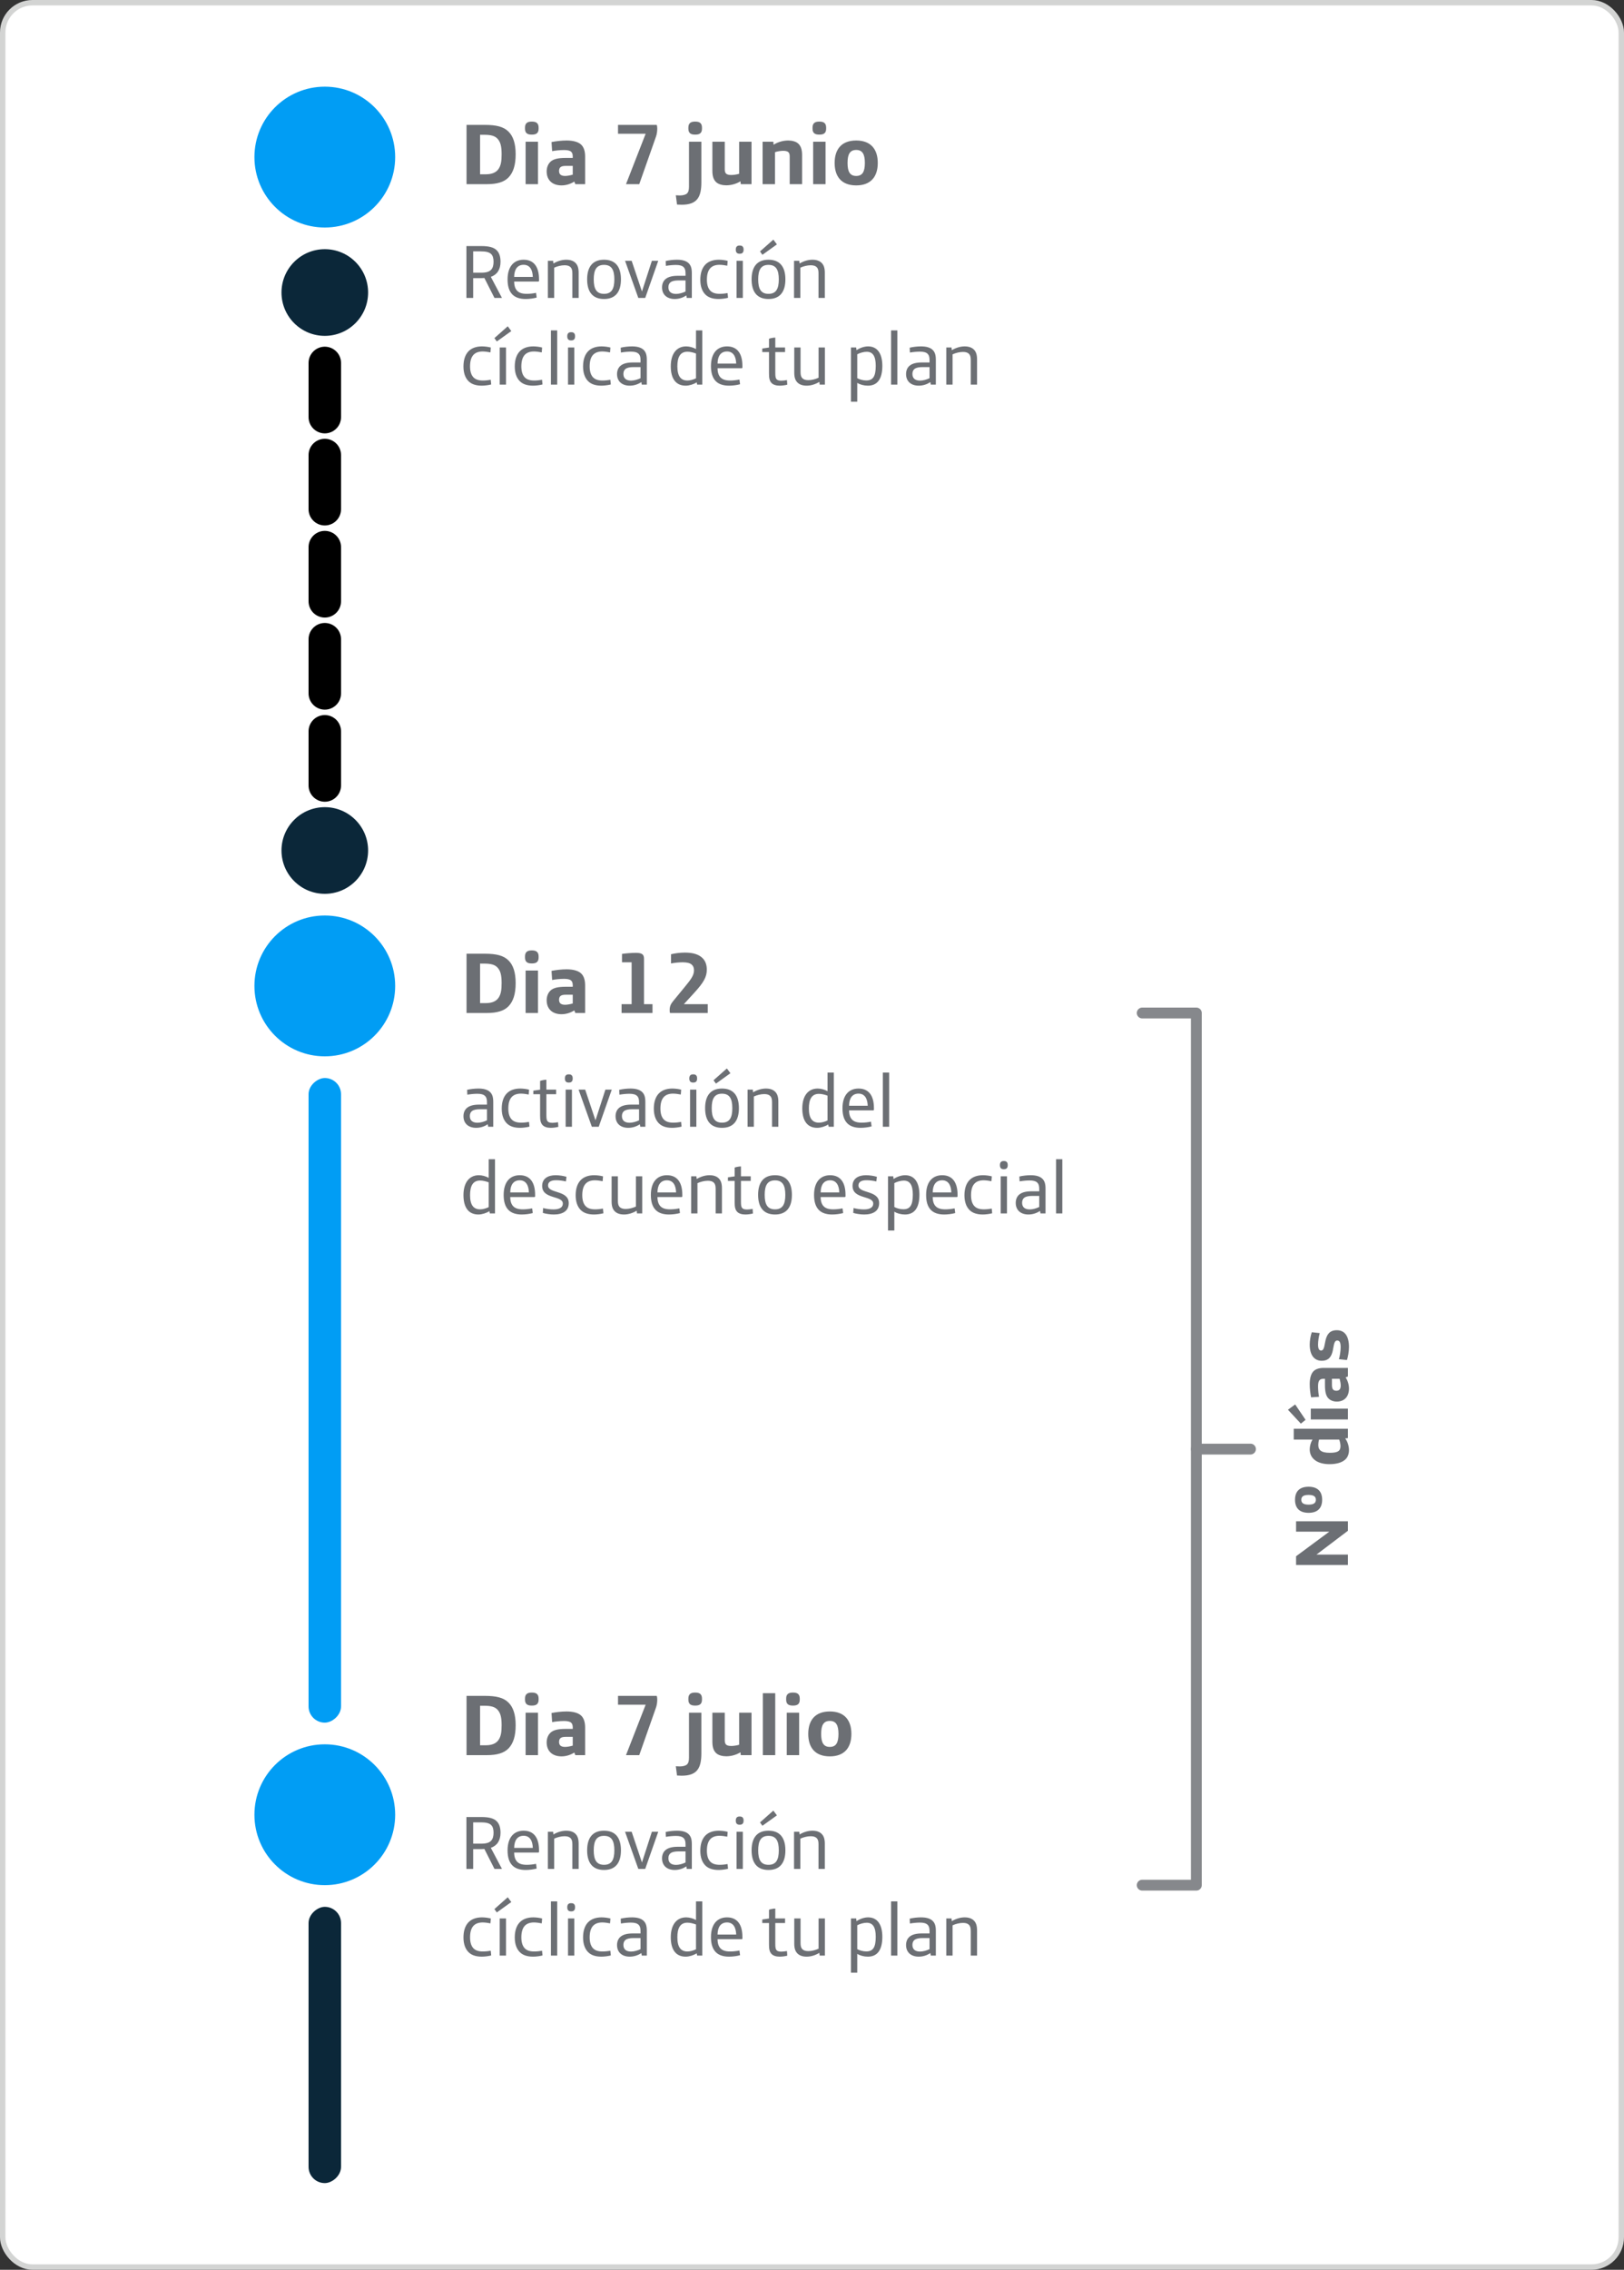 <svg width="300" height="419" viewBox="0 0 300 419" fill="none" xmlns="http://www.w3.org/2000/svg">
<rect x="0" y="0" width="300" height="419" fill="#333333" stroke="none"/>
<rect x="0.5" y="0.5" width="299" height="418" rx="5.5" fill="white"/>
<rect x="57" y="403" width="51" height="6" rx="3" transform="rotate(-90 57 403)" fill="#0B2739"/>
<circle cx="60" cy="335" r="13" transform="rotate(-90 60 335)" fill="#019DF4"/>
<rect x="57" y="318" width="119" height="6" rx="3" transform="rotate(-90 57 318)" fill="#019DF4"/>
<circle cx="60" cy="182" r="13" transform="rotate(-90 60 182)" fill="#019DF4"/>
<circle cx="60" cy="157" r="8" transform="rotate(-90 60 157)" fill="#0B2739"/>
<path d="M60 145L60 66" stroke="black" stroke-width="6" stroke-miterlimit="5.759" stroke-linecap="round" stroke-dasharray="10 7"/>
<circle cx="60" cy="54" r="8" transform="rotate(-90 60 54)" fill="#0B2739"/>
<circle cx="60" cy="29" r="13" transform="rotate(-90 60 29)" fill="#019DF4"/>
<path d="M86.184 34V23.056H89.56C91.64 23.056 93.016 23.376 93.928 24.288C94.808 25.152 95.256 26.512 95.256 28.48C95.256 30.464 94.824 31.84 93.928 32.768C93.112 33.6 91.848 34 89.896 34H86.184ZM88.68 32.176H89.736C90.856 32.176 91.656 31.84 92.088 31.2C92.52 30.56 92.664 29.824 92.664 28.48C92.664 26.912 92.424 26.176 91.896 25.6C91.4 25.072 90.664 24.88 89.448 24.88H88.68V32.176ZM98.185 24.848C97.401 24.848 96.985 24.544 96.985 23.76V23.552C96.985 22.768 97.401 22.448 98.185 22.448H98.297C99.081 22.448 99.497 22.768 99.497 23.552V23.76C99.497 24.544 99.081 24.848 98.297 24.848H98.185ZM97.097 34V26.16H99.385V34H97.097ZM103.738 34.224C101.946 34.224 100.986 33.168 100.986 31.648C100.986 30.944 101.226 30.304 101.674 29.872C102.234 29.344 103.098 29.152 104.554 29.152H105.802V28.896C105.802 28.464 105.706 28.192 105.514 28.016C105.242 27.776 104.81 27.696 104.186 27.696C103.45 27.696 102.538 27.792 101.994 27.904L101.882 26.224C102.682 26.064 103.722 25.936 104.666 25.936C105.866 25.936 106.938 26.192 107.482 26.832C107.882 27.296 108.09 27.968 108.09 28.912V34H106.282L106.09 33.52C105.418 33.952 104.57 34.224 103.738 34.224ZM104.394 32.48C104.826 32.48 105.434 32.352 105.802 32.24V30.624H104.586C104.042 30.624 103.706 30.688 103.498 30.896C103.354 31.04 103.274 31.264 103.274 31.552C103.274 32.128 103.562 32.48 104.394 32.48ZM115.639 34L119.271 24.688H114.167V23.056H121.303C121.383 23.184 121.415 23.472 121.415 23.712C121.415 24.224 121.351 24.752 121.159 25.28L118.087 34H115.639ZM128.363 24.848C127.579 24.848 127.163 24.544 127.163 23.76V23.552C127.163 22.768 127.579 22.448 128.363 22.448H128.475C129.259 22.448 129.675 22.768 129.675 23.552V23.76C129.675 24.544 129.259 24.848 128.475 24.848H128.363ZM125.931 37.792C125.627 37.792 125.339 37.776 125.067 37.76L124.843 36.048C125.051 36.064 125.323 36.08 125.579 36.08C126.139 36.08 126.667 35.952 126.907 35.712C127.195 35.44 127.275 35.008 127.275 34.448V26.16H129.563V33.632C129.563 36.4 128.779 37.792 125.931 37.792ZM134.156 34.208C133.468 34.208 132.7 34.032 132.268 33.6C131.788 33.136 131.596 32.448 131.596 31.536V26.16H133.884V31.216C133.884 31.616 133.964 31.888 134.124 32.048C134.332 32.24 134.652 32.304 135.116 32.304C135.516 32.304 136.156 32.208 136.54 32.08V26.16H138.828V34H136.844L136.78 33.472C135.932 34 134.956 34.208 134.156 34.208ZM140.873 34V26.16H142.857L142.905 26.72C143.769 26.16 144.777 25.936 145.609 25.936C146.297 25.936 147.065 26.112 147.497 26.544C147.977 27.008 148.169 27.696 148.169 28.608V34H145.881V28.88C145.881 28.48 145.801 28.256 145.641 28.096C145.433 27.904 145.113 27.84 144.649 27.84C144.217 27.84 143.529 27.952 143.161 28.096V34H140.873ZM151.301 24.848C150.517 24.848 150.101 24.544 150.101 23.76V23.552C150.101 22.768 150.517 22.448 151.301 22.448H151.413C152.197 22.448 152.613 22.768 152.613 23.552V23.76C152.613 24.544 152.197 24.848 151.413 24.848H151.301ZM150.213 34V26.16H152.501V34H150.213ZM158.166 34.224C155.446 34.224 154.182 32.592 154.182 30.08C154.182 27.568 155.446 25.936 158.166 25.936C160.886 25.936 162.15 27.568 162.15 30.08C162.15 32.592 160.886 34.224 158.166 34.224ZM158.166 32.48C159.318 32.48 159.766 31.696 159.766 30.08C159.766 28.464 159.318 27.68 158.166 27.68C157.014 27.68 156.566 28.464 156.566 30.08C156.566 31.696 157.014 32.48 158.166 32.48Z" fill="#6C6F74"/>
<path d="M86.162 55V45.424H88.948C90.278 45.424 91.202 45.648 91.748 46.194C92.224 46.656 92.462 47.37 92.462 48.322C92.462 49.792 91.804 50.716 90.67 51.108L92.728 55H91.342C90.726 53.782 90.11 52.55 89.48 51.318C89.312 51.332 89.06 51.346 88.864 51.346H87.408V55H86.162ZM87.408 50.338H88.892C89.886 50.338 90.418 50.142 90.754 49.764C91.048 49.428 91.174 48.938 91.174 48.322C91.174 47.664 91.034 47.202 90.74 46.908C90.376 46.544 89.76 46.404 88.808 46.404H87.408V50.338ZM97.11 55.196C96.046 55.196 95.22 54.93 94.66 54.37C94.044 53.754 93.764 52.816 93.764 51.584C93.764 49.134 94.982 47.944 96.732 47.944C98.65 47.944 99.574 49.302 99.574 51.556V51.822C99.574 51.934 99.518 51.976 99.406 51.976H94.982C94.982 52.732 95.178 53.348 95.584 53.726C95.948 54.062 96.466 54.244 97.334 54.244C97.824 54.244 98.496 54.174 99.028 54.062L99.14 54.93C98.552 55.098 97.74 55.196 97.11 55.196ZM94.982 51.122H98.426C98.384 49.806 97.88 48.882 96.732 48.882C95.57 48.882 94.996 49.736 94.982 51.122ZM101.21 55V48.14H102.176L102.232 48.644C102.946 48.21 103.8 47.944 104.598 47.944C105.34 47.944 105.928 48.14 106.32 48.546C106.698 48.924 106.894 49.484 106.894 50.338V55H105.732V50.478C105.732 49.89 105.634 49.554 105.396 49.316C105.158 49.078 104.794 48.966 104.29 48.966C103.674 48.966 102.932 49.148 102.372 49.414V55H101.21ZM111.584 55.196C109.456 55.196 108.462 53.852 108.462 51.57C108.462 49.288 109.456 47.944 111.584 47.944C113.712 47.944 114.706 49.288 114.706 51.57C114.706 53.852 113.712 55.196 111.584 55.196ZM111.584 54.244C112.984 54.244 113.488 53.32 113.488 51.57C113.488 49.82 112.984 48.896 111.584 48.896C110.184 48.896 109.68 49.82 109.68 51.57C109.68 53.32 110.184 54.244 111.584 54.244ZM117.916 55L115.466 48.14H116.684L118.588 53.81L120.422 48.14H121.598L119.19 55H117.916ZM124.636 55.196C123.894 55.196 123.264 54.972 122.844 54.538C122.508 54.188 122.298 53.698 122.298 53.054C122.298 52.41 122.522 51.906 122.886 51.57C123.404 51.094 124.216 50.912 125.21 50.912H126.638V50.478C126.638 49.918 126.54 49.568 126.288 49.316C125.994 49.036 125.546 48.91 124.86 48.91C124.342 48.91 123.684 48.966 123.012 49.078L122.97 48.182C123.614 48.028 124.398 47.944 125.056 47.944C126.078 47.944 126.764 48.168 127.198 48.574C127.632 48.994 127.8 49.54 127.8 50.436V55H126.862L126.792 54.538C126.19 54.93 125.462 55.196 124.636 55.196ZM124.888 54.258C125.448 54.258 126.134 54.062 126.638 53.81V51.766H125.378C124.664 51.766 124.174 51.864 123.852 52.116C123.614 52.312 123.474 52.606 123.474 53.026C123.474 53.852 123.992 54.258 124.888 54.258ZM132.768 55.196C131.648 55.196 130.836 54.916 130.276 54.342C129.702 53.754 129.366 52.858 129.366 51.654C129.366 50.45 129.674 49.512 130.262 48.882C130.85 48.252 131.732 47.944 132.782 47.944C133.314 47.944 133.944 48.028 134.42 48.154L134.35 49.05C133.916 48.966 133.356 48.882 132.922 48.882C131.312 48.882 130.584 49.82 130.584 51.64C130.584 52.508 130.78 53.166 131.158 53.6C131.55 54.048 132.138 54.244 132.978 54.244C133.44 54.244 134.056 54.174 134.406 54.104L134.49 54.972C134.042 55.098 133.272 55.196 132.768 55.196ZM136.607 46.838C136.187 46.838 135.921 46.628 135.921 46.096V46.068C135.921 45.536 136.187 45.326 136.607 45.326H136.677C137.097 45.326 137.363 45.536 137.363 46.068V46.096C137.363 46.628 137.097 46.838 136.677 46.838H136.607ZM136.061 55V48.14H137.223V55H136.061ZM140.843 47.034L140.395 46.418L142.859 44.234L143.517 45.116L140.843 47.034ZM141.963 55.196C139.835 55.196 138.841 53.852 138.841 51.57C138.841 49.288 139.835 47.944 141.963 47.944C144.091 47.944 145.085 49.288 145.085 51.57C145.085 53.852 144.091 55.196 141.963 55.196ZM141.963 54.244C143.363 54.244 143.867 53.32 143.867 51.57C143.867 49.82 143.363 48.896 141.963 48.896C140.563 48.896 140.059 49.82 140.059 51.57C140.059 53.32 140.563 54.244 141.963 54.244ZM146.683 55V48.14H147.649L147.705 48.644C148.419 48.21 149.273 47.944 150.071 47.944C150.813 47.944 151.401 48.14 151.793 48.546C152.171 48.924 152.367 49.484 152.367 50.338V55H151.205V50.478C151.205 49.89 151.107 49.554 150.869 49.316C150.631 49.078 150.267 48.966 149.763 48.966C149.147 48.966 148.405 49.148 147.845 49.414V55H146.683ZM89.018 71.196C87.898 71.196 87.086 70.916 86.526 70.342C85.952 69.754 85.616 68.858 85.616 67.654C85.616 66.45 85.924 65.512 86.512 64.882C87.1 64.252 87.982 63.944 89.032 63.944C89.564 63.944 90.194 64.028 90.67 64.154L90.6 65.05C90.166 64.966 89.606 64.882 89.172 64.882C87.562 64.882 86.834 65.82 86.834 67.64C86.834 68.508 87.03 69.166 87.408 69.6C87.8 70.048 88.388 70.244 89.228 70.244C89.69 70.244 90.306 70.174 90.656 70.104L90.74 70.972C90.292 71.098 89.522 71.196 89.018 71.196ZM91.779 63.034L91.331 62.418L93.795 60.234L94.453 61.116L91.779 63.034ZM92.311 71V64.14H93.473V71H92.311ZM98.493 71.196C97.373 71.196 96.561 70.916 96.001 70.342C95.427 69.754 95.091 68.858 95.091 67.654C95.091 66.45 95.399 65.512 95.987 64.882C96.575 64.252 97.457 63.944 98.507 63.944C99.039 63.944 99.669 64.028 100.145 64.154L100.075 65.05C99.641 64.966 99.081 64.882 98.647 64.882C97.037 64.882 96.309 65.82 96.309 67.64C96.309 68.508 96.505 69.166 96.883 69.6C97.275 70.048 97.863 70.244 98.703 70.244C99.165 70.244 99.781 70.174 100.131 70.104L100.215 70.972C99.767 71.098 98.997 71.196 98.493 71.196ZM101.771 71V60.99H102.933V71H101.771ZM105.476 62.838C105.056 62.838 104.79 62.628 104.79 62.096V62.068C104.79 61.536 105.056 61.326 105.476 61.326H105.546C105.966 61.326 106.232 61.536 106.232 62.068V62.096C106.232 62.628 105.966 62.838 105.546 62.838H105.476ZM104.93 71V64.14H106.092V71H104.93ZM111.112 71.196C109.992 71.196 109.18 70.916 108.62 70.342C108.046 69.754 107.71 68.858 107.71 67.654C107.71 66.45 108.018 65.512 108.606 64.882C109.194 64.252 110.076 63.944 111.126 63.944C111.658 63.944 112.288 64.028 112.764 64.154L112.694 65.05C112.26 64.966 111.7 64.882 111.266 64.882C109.656 64.882 108.928 65.82 108.928 67.64C108.928 68.508 109.124 69.166 109.502 69.6C109.894 70.048 110.482 70.244 111.322 70.244C111.784 70.244 112.4 70.174 112.75 70.104L112.834 70.972C112.386 71.098 111.616 71.196 111.112 71.196ZM116.323 71.196C115.581 71.196 114.951 70.972 114.531 70.538C114.195 70.188 113.985 69.698 113.985 69.054C113.985 68.41 114.209 67.906 114.573 67.57C115.091 67.094 115.903 66.912 116.897 66.912H118.325V66.478C118.325 65.918 118.227 65.568 117.975 65.316C117.681 65.036 117.233 64.91 116.547 64.91C116.029 64.91 115.371 64.966 114.699 65.078L114.657 64.182C115.301 64.028 116.085 63.944 116.743 63.944C117.765 63.944 118.451 64.168 118.885 64.574C119.319 64.994 119.487 65.54 119.487 66.436V71H118.549L118.479 70.538C117.877 70.93 117.149 71.196 116.323 71.196ZM116.575 70.258C117.135 70.258 117.821 70.062 118.325 69.81V67.766H117.065C116.351 67.766 115.861 67.864 115.539 68.116C115.301 68.312 115.161 68.606 115.161 69.026C115.161 69.852 115.679 70.258 116.575 70.258ZM126.669 71.196C124.919 71.196 123.911 69.992 123.911 67.612C123.911 65.344 124.961 63.944 126.753 63.944C127.341 63.944 128.027 64.126 128.573 64.434V60.99H129.735V71H128.783L128.699 70.58C128.139 70.944 127.313 71.196 126.669 71.196ZM126.991 70.244C127.481 70.244 128.083 70.076 128.573 69.838V65.26C128.069 65.064 127.453 64.924 126.991 64.924C125.591 64.924 125.129 66.016 125.129 67.626C125.129 69.432 125.759 70.244 126.991 70.244ZM134.681 71.196C133.617 71.196 132.791 70.93 132.231 70.37C131.615 69.754 131.335 68.816 131.335 67.584C131.335 65.134 132.553 63.944 134.303 63.944C136.221 63.944 137.145 65.302 137.145 67.556V67.822C137.145 67.934 137.089 67.976 136.977 67.976H132.553C132.553 68.732 132.749 69.348 133.155 69.726C133.519 70.062 134.037 70.244 134.905 70.244C135.395 70.244 136.067 70.174 136.599 70.062L136.711 70.93C136.123 71.098 135.311 71.196 134.681 71.196ZM132.553 67.122H135.997C135.955 65.806 135.451 64.882 134.303 64.882C133.141 64.882 132.567 65.736 132.553 67.122ZM144.018 71.196C143.346 71.196 142.8 71.014 142.492 70.664C142.156 70.272 142.058 69.81 142.058 68.956V64.994H140.812V64.336L142.058 64.154V62.53C142.394 62.418 142.856 62.32 143.22 62.32V64.14H145.026V64.994H143.22V68.802C143.22 69.46 143.262 69.796 143.458 70.006C143.612 70.174 143.85 70.272 144.34 70.272C144.578 70.272 145.04 70.23 145.376 70.16L145.432 71.014C145.068 71.112 144.522 71.196 144.018 71.196ZM149.019 71.196C148.277 71.196 147.689 71 147.297 70.594C146.919 70.216 146.723 69.656 146.723 68.802V64.14H147.885V68.662C147.885 69.25 147.983 69.586 148.221 69.824C148.459 70.062 148.823 70.174 149.327 70.174C149.943 70.174 150.657 69.992 151.217 69.726V64.14H152.379V71H151.413L151.357 70.496C150.643 70.93 149.817 71.196 149.019 71.196ZM157.197 74.15V64.14H158.163L158.219 64.644C158.933 64.168 159.731 63.944 160.361 63.944C162.139 63.944 162.993 65.358 162.993 67.542C162.993 70.118 161.957 71.196 160.319 71.196C159.605 71.196 158.863 71 158.359 70.678V74.15H157.197ZM160.025 70.23C161.271 70.23 161.775 69.488 161.775 67.528C161.775 65.778 161.257 64.938 160.109 64.938C159.577 64.938 158.891 65.12 158.359 65.4V69.81C158.765 70.048 159.437 70.23 160.025 70.23ZM164.607 71V60.99H165.769V71H164.607ZM169.712 71.196C168.97 71.196 168.34 70.972 167.92 70.538C167.584 70.188 167.374 69.698 167.374 69.054C167.374 68.41 167.598 67.906 167.962 67.57C168.48 67.094 169.292 66.912 170.286 66.912H171.714V66.478C171.714 65.918 171.616 65.568 171.364 65.316C171.07 65.036 170.622 64.91 169.936 64.91C169.418 64.91 168.76 64.966 168.088 65.078L168.046 64.182C168.69 64.028 169.474 63.944 170.132 63.944C171.154 63.944 171.84 64.168 172.274 64.574C172.708 64.994 172.876 65.54 172.876 66.436V71H171.938L171.868 70.538C171.266 70.93 170.538 71.196 169.712 71.196ZM169.964 70.258C170.524 70.258 171.21 70.062 171.714 69.81V67.766H170.454C169.74 67.766 169.25 67.864 168.928 68.116C168.69 68.312 168.55 68.606 168.55 69.026C168.55 69.852 169.068 70.258 169.964 70.258ZM174.806 71V64.14H175.772L175.828 64.644C176.542 64.21 177.396 63.944 178.194 63.944C178.936 63.944 179.524 64.14 179.916 64.546C180.294 64.924 180.49 65.484 180.49 66.338V71H179.328V66.478C179.328 65.89 179.23 65.554 178.992 65.316C178.754 65.078 178.39 64.966 177.886 64.966C177.27 64.966 176.528 65.148 175.968 65.414V71H174.806Z" fill="#6C6F74"/>
<path d="M86.184 187V176.056H89.56C91.64 176.056 93.016 176.376 93.928 177.288C94.808 178.152 95.256 179.512 95.256 181.48C95.256 183.464 94.824 184.84 93.928 185.768C93.112 186.6 91.848 187 89.896 187H86.184ZM88.68 185.176H89.736C90.856 185.176 91.656 184.84 92.088 184.2C92.52 183.56 92.664 182.824 92.664 181.48C92.664 179.912 92.424 179.176 91.896 178.6C91.4 178.072 90.664 177.88 89.448 177.88H88.68V185.176ZM98.185 177.848C97.401 177.848 96.985 177.544 96.985 176.76V176.552C96.985 175.768 97.401 175.448 98.185 175.448H98.297C99.081 175.448 99.497 175.768 99.497 176.552V176.76C99.497 177.544 99.081 177.848 98.297 177.848H98.185ZM97.097 187V179.16H99.385V187H97.097ZM103.738 187.224C101.946 187.224 100.986 186.168 100.986 184.648C100.986 183.944 101.226 183.304 101.674 182.872C102.234 182.344 103.098 182.152 104.554 182.152H105.802V181.896C105.802 181.464 105.706 181.192 105.514 181.016C105.242 180.776 104.81 180.696 104.186 180.696C103.45 180.696 102.538 180.792 101.994 180.904L101.882 179.224C102.682 179.064 103.722 178.936 104.666 178.936C105.866 178.936 106.938 179.192 107.482 179.832C107.882 180.296 108.09 180.968 108.09 181.912V187H106.282L106.09 186.52C105.418 186.952 104.57 187.224 103.738 187.224ZM104.394 185.48C104.826 185.48 105.434 185.352 105.802 185.24V183.624H104.586C104.042 183.624 103.706 183.688 103.498 183.896C103.354 184.04 103.274 184.264 103.274 184.552C103.274 185.128 103.562 185.48 104.394 185.48ZM114.823 187V185.368H116.679V177.64H114.903V176.088C115.559 175.992 116.663 175.896 117.447 175.896C118.583 175.896 118.967 176.168 118.967 176.984V185.368H120.535V187H114.823ZM123.769 187C123.721 186.872 123.705 186.664 123.705 186.488C123.705 185.816 123.881 185.368 124.345 184.808L126.473 182.216C127.689 180.744 128.201 180.024 128.201 179.112C128.201 178.648 128.057 178.296 127.769 178.056C127.433 177.768 126.889 177.64 126.105 177.64C125.481 177.64 124.649 177.72 123.961 177.848V176.152C124.601 175.992 125.609 175.848 126.505 175.848C128.073 175.848 129.113 176.2 129.785 176.872C130.297 177.384 130.569 178.088 130.569 179C130.569 180.36 129.961 181.4 128.233 183.288L126.329 185.368H130.745V187H123.769Z" fill="#6C6F74"/>
<path d="M87.954 208.196C87.212 208.196 86.582 207.972 86.162 207.538C85.826 207.188 85.616 206.698 85.616 206.054C85.616 205.41 85.84 204.906 86.204 204.57C86.722 204.094 87.534 203.912 88.528 203.912H89.956V203.478C89.956 202.918 89.858 202.568 89.606 202.316C89.312 202.036 88.864 201.91 88.178 201.91C87.66 201.91 87.002 201.966 86.33 202.078L86.288 201.182C86.932 201.028 87.716 200.944 88.374 200.944C89.396 200.944 90.082 201.168 90.516 201.574C90.95 201.994 91.118 202.54 91.118 203.436V208H90.18L90.11 207.538C89.508 207.93 88.78 208.196 87.954 208.196ZM88.206 207.258C88.766 207.258 89.452 207.062 89.956 206.81V204.766H88.696C87.982 204.766 87.492 204.864 87.17 205.116C86.932 205.312 86.792 205.606 86.792 206.026C86.792 206.852 87.31 207.258 88.206 207.258ZM96.086 208.196C94.966 208.196 94.154 207.916 93.594 207.342C93.02 206.754 92.684 205.858 92.684 204.654C92.684 203.45 92.992 202.512 93.58 201.882C94.168 201.252 95.05 200.944 96.1 200.944C96.632 200.944 97.262 201.028 97.738 201.154L97.668 202.05C97.234 201.966 96.674 201.882 96.24 201.882C94.63 201.882 93.902 202.82 93.902 204.64C93.902 205.508 94.098 206.166 94.476 206.6C94.868 207.048 95.456 207.244 96.296 207.244C96.758 207.244 97.374 207.174 97.724 207.104L97.808 207.972C97.36 208.098 96.59 208.196 96.086 208.196ZM101.731 208.196C101.059 208.196 100.513 208.014 100.205 207.664C99.869 207.272 99.771 206.81 99.771 205.956V201.994H98.525V201.336L99.771 201.154V199.53C100.107 199.418 100.569 199.32 100.933 199.32V201.14H102.739V201.994H100.933V205.802C100.933 206.46 100.975 206.796 101.171 207.006C101.325 207.174 101.563 207.272 102.053 207.272C102.291 207.272 102.753 207.23 103.089 207.16L103.145 208.014C102.781 208.112 102.235 208.196 101.731 208.196ZM105.038 199.838C104.618 199.838 104.352 199.628 104.352 199.096V199.068C104.352 198.536 104.618 198.326 105.038 198.326H105.108C105.528 198.326 105.794 198.536 105.794 199.068V199.096C105.794 199.628 105.528 199.838 105.108 199.838H105.038ZM104.492 208V201.14H105.654V208H104.492ZM109.33 208L106.88 201.14H108.098L110.002 206.81L111.836 201.14H113.012L110.604 208H109.33ZM116.05 208.196C115.308 208.196 114.678 207.972 114.258 207.538C113.922 207.188 113.712 206.698 113.712 206.054C113.712 205.41 113.936 204.906 114.3 204.57C114.818 204.094 115.63 203.912 116.624 203.912H118.052V203.478C118.052 202.918 117.954 202.568 117.702 202.316C117.408 202.036 116.96 201.91 116.274 201.91C115.756 201.91 115.098 201.966 114.426 202.078L114.384 201.182C115.028 201.028 115.812 200.944 116.47 200.944C117.492 200.944 118.178 201.168 118.612 201.574C119.046 201.994 119.214 202.54 119.214 203.436V208H118.276L118.206 207.538C117.604 207.93 116.876 208.196 116.05 208.196ZM116.302 207.258C116.862 207.258 117.548 207.062 118.052 206.81V204.766H116.792C116.078 204.766 115.588 204.864 115.266 205.116C115.028 205.312 114.888 205.606 114.888 206.026C114.888 206.852 115.406 207.258 116.302 207.258ZM124.182 208.196C123.062 208.196 122.25 207.916 121.69 207.342C121.116 206.754 120.78 205.858 120.78 204.654C120.78 203.45 121.088 202.512 121.676 201.882C122.264 201.252 123.146 200.944 124.196 200.944C124.728 200.944 125.358 201.028 125.834 201.154L125.764 202.05C125.33 201.966 124.77 201.882 124.336 201.882C122.726 201.882 121.998 202.82 121.998 204.64C121.998 205.508 122.194 206.166 122.572 206.6C122.964 207.048 123.552 207.244 124.392 207.244C124.854 207.244 125.47 207.174 125.82 207.104L125.904 207.972C125.456 208.098 124.686 208.196 124.182 208.196ZM128.021 199.838C127.601 199.838 127.335 199.628 127.335 199.096V199.068C127.335 198.536 127.601 198.326 128.021 198.326H128.091C128.511 198.326 128.777 198.536 128.777 199.068V199.096C128.777 199.628 128.511 199.838 128.091 199.838H128.021ZM127.475 208V201.14H128.637V208H127.475ZM132.257 200.034L131.809 199.418L134.273 197.234L134.931 198.116L132.257 200.034ZM133.377 208.196C131.249 208.196 130.255 206.852 130.255 204.57C130.255 202.288 131.249 200.944 133.377 200.944C135.505 200.944 136.499 202.288 136.499 204.57C136.499 206.852 135.505 208.196 133.377 208.196ZM133.377 207.244C134.777 207.244 135.281 206.32 135.281 204.57C135.281 202.82 134.777 201.896 133.377 201.896C131.977 201.896 131.473 202.82 131.473 204.57C131.473 206.32 131.977 207.244 133.377 207.244ZM138.097 208V201.14H139.063L139.119 201.644C139.833 201.21 140.687 200.944 141.485 200.944C142.227 200.944 142.815 201.14 143.207 201.546C143.585 201.924 143.781 202.484 143.781 203.338V208H142.619V203.478C142.619 202.89 142.521 202.554 142.283 202.316C142.045 202.078 141.681 201.966 141.177 201.966C140.561 201.966 139.819 202.148 139.259 202.414V208H138.097ZM150.964 208.196C149.214 208.196 148.206 206.992 148.206 204.612C148.206 202.344 149.256 200.944 151.048 200.944C151.636 200.944 152.322 201.126 152.868 201.434V197.99H154.03V208H153.078L152.994 207.58C152.434 207.944 151.608 208.196 150.964 208.196ZM151.286 207.244C151.776 207.244 152.378 207.076 152.868 206.838V202.26C152.364 202.064 151.748 201.924 151.286 201.924C149.886 201.924 149.424 203.016 149.424 204.626C149.424 206.432 150.054 207.244 151.286 207.244ZM158.976 208.196C157.912 208.196 157.086 207.93 156.526 207.37C155.91 206.754 155.63 205.816 155.63 204.584C155.63 202.134 156.848 200.944 158.598 200.944C160.516 200.944 161.44 202.302 161.44 204.556V204.822C161.44 204.934 161.384 204.976 161.272 204.976H156.848C156.848 205.732 157.044 206.348 157.45 206.726C157.814 207.062 158.332 207.244 159.2 207.244C159.69 207.244 160.362 207.174 160.894 207.062L161.006 207.93C160.418 208.098 159.606 208.196 158.976 208.196ZM156.848 204.122H160.292C160.25 202.806 159.746 201.882 158.598 201.882C157.436 201.882 156.862 202.736 156.848 204.122ZM163.09 208V197.99H164.252V208H163.09ZM88.374 224.196C86.624 224.196 85.616 222.992 85.616 220.612C85.616 218.344 86.666 216.944 88.458 216.944C89.046 216.944 89.732 217.126 90.278 217.434V213.99H91.44V224H90.488L90.404 223.58C89.844 223.944 89.018 224.196 88.374 224.196ZM88.696 223.244C89.186 223.244 89.788 223.076 90.278 222.838V218.26C89.774 218.064 89.158 217.924 88.696 217.924C87.296 217.924 86.834 219.016 86.834 220.626C86.834 222.432 87.464 223.244 88.696 223.244ZM96.386 224.196C95.322 224.196 94.496 223.93 93.936 223.37C93.32 222.754 93.04 221.816 93.04 220.584C93.04 218.134 94.258 216.944 96.008 216.944C97.926 216.944 98.85 218.302 98.85 220.556V220.822C98.85 220.934 98.794 220.976 98.682 220.976H94.258C94.258 221.732 94.454 222.348 94.86 222.726C95.224 223.062 95.742 223.244 96.61 223.244C97.1 223.244 97.772 223.174 98.304 223.062L98.416 223.93C97.828 224.098 97.016 224.196 96.386 224.196ZM94.258 220.122H97.702C97.66 218.806 97.156 217.882 96.008 217.882C94.846 217.882 94.272 218.736 94.258 220.122ZM102.292 224.196C101.634 224.196 100.794 224.07 100.276 223.902L100.332 223.006C100.892 223.16 101.648 223.258 102.25 223.258C103.37 223.258 103.972 222.88 103.972 222.18C103.972 220.64 100.15 221.438 100.15 218.918C100.15 217.588 101.186 216.944 102.642 216.944C103.328 216.944 104.098 217.07 104.644 217.238L104.546 218.092C103.93 217.952 103.3 217.868 102.74 217.868C101.76 217.868 101.242 218.19 101.242 218.834C101.242 220.374 105.064 219.646 105.064 222.096C105.064 223.552 103.944 224.196 102.292 224.196ZM109.745 224.196C108.625 224.196 107.813 223.916 107.253 223.342C106.679 222.754 106.343 221.858 106.343 220.654C106.343 219.45 106.651 218.512 107.239 217.882C107.827 217.252 108.709 216.944 109.759 216.944C110.291 216.944 110.921 217.028 111.397 217.154L111.327 218.05C110.893 217.966 110.333 217.882 109.899 217.882C108.289 217.882 107.561 218.82 107.561 220.64C107.561 221.508 107.757 222.166 108.135 222.6C108.527 223.048 109.115 223.244 109.955 223.244C110.417 223.244 111.033 223.174 111.383 223.104L111.467 223.972C111.019 224.098 110.249 224.196 109.745 224.196ZM115.277 224.196C114.535 224.196 113.947 224 113.555 223.594C113.177 223.216 112.981 222.656 112.981 221.802V217.14H114.143V221.662C114.143 222.25 114.241 222.586 114.479 222.824C114.717 223.062 115.081 223.174 115.585 223.174C116.201 223.174 116.915 222.992 117.475 222.726V217.14H118.637V224H117.671L117.615 223.496C116.901 223.93 116.075 224.196 115.277 224.196ZM123.579 224.196C122.515 224.196 121.689 223.93 121.129 223.37C120.513 222.754 120.233 221.816 120.233 220.584C120.233 218.134 121.451 216.944 123.201 216.944C125.119 216.944 126.043 218.302 126.043 220.556V220.822C126.043 220.934 125.987 220.976 125.875 220.976H121.451C121.451 221.732 121.647 222.348 122.053 222.726C122.417 223.062 122.935 223.244 123.803 223.244C124.293 223.244 124.965 223.174 125.497 223.062L125.609 223.93C125.021 224.098 124.209 224.196 123.579 224.196ZM121.451 220.122H124.895C124.853 218.806 124.349 217.882 123.201 217.882C122.039 217.882 121.465 218.736 121.451 220.122ZM127.679 224V217.14H128.645L128.701 217.644C129.415 217.21 130.269 216.944 131.067 216.944C131.809 216.944 132.397 217.14 132.789 217.546C133.167 217.924 133.363 218.484 133.363 219.338V224H132.201V219.478C132.201 218.89 132.103 218.554 131.865 218.316C131.627 218.078 131.263 217.966 130.759 217.966C130.143 217.966 129.401 218.148 128.841 218.414V224H127.679ZM137.674 224.196C137.002 224.196 136.456 224.014 136.148 223.664C135.812 223.272 135.714 222.81 135.714 221.956V217.994H134.468V217.336L135.714 217.154V215.53C136.05 215.418 136.512 215.32 136.876 215.32V217.14H138.682V217.994H136.876V221.802C136.876 222.46 136.918 222.796 137.114 223.006C137.268 223.174 137.506 223.272 137.996 223.272C138.234 223.272 138.696 223.23 139.032 223.16L139.088 224.014C138.724 224.112 138.178 224.196 137.674 224.196ZM143.166 224.196C141.038 224.196 140.044 222.852 140.044 220.57C140.044 218.288 141.038 216.944 143.166 216.944C145.294 216.944 146.288 218.288 146.288 220.57C146.288 222.852 145.294 224.196 143.166 224.196ZM143.166 223.244C144.566 223.244 145.07 222.32 145.07 220.57C145.07 218.82 144.566 217.896 143.166 217.896C141.766 217.896 141.262 218.82 141.262 220.57C141.262 222.32 141.766 223.244 143.166 223.244ZM153.726 224.196C152.662 224.196 151.836 223.93 151.276 223.37C150.66 222.754 150.38 221.816 150.38 220.584C150.38 218.134 151.598 216.944 153.348 216.944C155.266 216.944 156.19 218.302 156.19 220.556V220.822C156.19 220.934 156.134 220.976 156.022 220.976H151.598C151.598 221.732 151.794 222.348 152.2 222.726C152.564 223.062 153.082 223.244 153.95 223.244C154.44 223.244 155.112 223.174 155.644 223.062L155.756 223.93C155.168 224.098 154.356 224.196 153.726 224.196ZM151.598 220.122H155.042C155 218.806 154.496 217.882 153.348 217.882C152.186 217.882 151.612 218.736 151.598 220.122ZM159.632 224.196C158.974 224.196 158.134 224.07 157.616 223.902L157.672 223.006C158.232 223.16 158.988 223.258 159.59 223.258C160.71 223.258 161.312 222.88 161.312 222.18C161.312 220.64 157.49 221.438 157.49 218.918C157.49 217.588 158.526 216.944 159.982 216.944C160.668 216.944 161.438 217.07 161.984 217.238L161.886 218.092C161.27 217.952 160.64 217.868 160.08 217.868C159.1 217.868 158.582 218.19 158.582 218.834C158.582 220.374 162.404 219.646 162.404 222.096C162.404 223.552 161.284 224.196 159.632 224.196ZM164.046 227.15V217.14H165.012L165.068 217.644C165.782 217.168 166.58 216.944 167.21 216.944C168.988 216.944 169.842 218.358 169.842 220.542C169.842 223.118 168.806 224.196 167.168 224.196C166.454 224.196 165.712 224 165.208 223.678V227.15H164.046ZM166.874 223.23C168.12 223.23 168.624 222.488 168.624 220.528C168.624 218.778 168.106 217.938 166.958 217.938C166.426 217.938 165.74 218.12 165.208 218.4V222.81C165.614 223.048 166.286 223.23 166.874 223.23ZM174.425 224.196C173.361 224.196 172.535 223.93 171.975 223.37C171.359 222.754 171.079 221.816 171.079 220.584C171.079 218.134 172.297 216.944 174.047 216.944C175.965 216.944 176.889 218.302 176.889 220.556V220.822C176.889 220.934 176.833 220.976 176.721 220.976H172.297C172.297 221.732 172.493 222.348 172.899 222.726C173.263 223.062 173.781 223.244 174.649 223.244C175.139 223.244 175.811 223.174 176.343 223.062L176.455 223.93C175.867 224.098 175.055 224.196 174.425 224.196ZM172.297 220.122H175.741C175.699 218.806 175.195 217.882 174.047 217.882C172.885 217.882 172.311 218.736 172.297 220.122ZM181.563 224.196C180.443 224.196 179.631 223.916 179.071 223.342C178.497 222.754 178.161 221.858 178.161 220.654C178.161 219.45 178.469 218.512 179.057 217.882C179.645 217.252 180.527 216.944 181.577 216.944C182.109 216.944 182.739 217.028 183.215 217.154L183.145 218.05C182.711 217.966 182.151 217.882 181.717 217.882C180.107 217.882 179.379 218.82 179.379 220.64C179.379 221.508 179.575 222.166 179.953 222.6C180.345 223.048 180.933 223.244 181.773 223.244C182.235 223.244 182.851 223.174 183.201 223.104L183.285 223.972C182.837 224.098 182.067 224.196 181.563 224.196ZM185.402 215.838C184.982 215.838 184.716 215.628 184.716 215.096V215.068C184.716 214.536 184.982 214.326 185.402 214.326H185.472C185.892 214.326 186.158 214.536 186.158 215.068V215.096C186.158 215.628 185.892 215.838 185.472 215.838H185.402ZM184.856 224V217.14H186.018V224H184.856ZM189.974 224.196C189.232 224.196 188.602 223.972 188.182 223.538C187.846 223.188 187.636 222.698 187.636 222.054C187.636 221.41 187.86 220.906 188.224 220.57C188.742 220.094 189.554 219.912 190.548 219.912H191.976V219.478C191.976 218.918 191.878 218.568 191.626 218.316C191.332 218.036 190.884 217.91 190.198 217.91C189.68 217.91 189.022 217.966 188.35 218.078L188.308 217.182C188.952 217.028 189.736 216.944 190.394 216.944C191.416 216.944 192.102 217.168 192.536 217.574C192.97 217.994 193.138 218.54 193.138 219.436V224H192.2L192.13 223.538C191.528 223.93 190.8 224.196 189.974 224.196ZM190.226 223.258C190.786 223.258 191.472 223.062 191.976 222.81V220.766H190.716C190.002 220.766 189.512 220.864 189.19 221.116C188.952 221.312 188.812 221.606 188.812 222.026C188.812 222.852 189.33 223.258 190.226 223.258ZM195.082 224V213.99H196.244V224H195.082Z" fill="#6C6F74"/>
<path d="M86.184 324V313.056H89.56C91.64 313.056 93.016 313.376 93.928 314.288C94.808 315.152 95.256 316.512 95.256 318.48C95.256 320.464 94.824 321.84 93.928 322.768C93.112 323.6 91.848 324 89.896 324H86.184ZM88.68 322.176H89.736C90.856 322.176 91.656 321.84 92.088 321.2C92.52 320.56 92.664 319.824 92.664 318.48C92.664 316.912 92.424 316.176 91.896 315.6C91.4 315.072 90.664 314.88 89.448 314.88H88.68V322.176ZM98.185 314.848C97.401 314.848 96.985 314.544 96.985 313.76V313.552C96.985 312.768 97.401 312.448 98.185 312.448H98.297C99.081 312.448 99.497 312.768 99.497 313.552V313.76C99.497 314.544 99.081 314.848 98.297 314.848H98.185ZM97.097 324V316.16H99.385V324H97.097ZM103.738 324.224C101.946 324.224 100.986 323.168 100.986 321.648C100.986 320.944 101.226 320.304 101.674 319.872C102.234 319.344 103.098 319.152 104.554 319.152H105.802V318.896C105.802 318.464 105.706 318.192 105.514 318.016C105.242 317.776 104.81 317.696 104.186 317.696C103.45 317.696 102.538 317.792 101.994 317.904L101.882 316.224C102.682 316.064 103.722 315.936 104.666 315.936C105.866 315.936 106.938 316.192 107.482 316.832C107.882 317.296 108.09 317.968 108.09 318.912V324H106.282L106.09 323.52C105.418 323.952 104.57 324.224 103.738 324.224ZM104.394 322.48C104.826 322.48 105.434 322.352 105.802 322.24V320.624H104.586C104.042 320.624 103.706 320.688 103.498 320.896C103.354 321.04 103.274 321.264 103.274 321.552C103.274 322.128 103.562 322.48 104.394 322.48ZM115.639 324L119.271 314.688H114.167V313.056H121.303C121.383 313.184 121.415 313.472 121.415 313.712C121.415 314.224 121.351 314.752 121.159 315.28L118.087 324H115.639ZM128.363 314.848C127.579 314.848 127.163 314.544 127.163 313.76V313.552C127.163 312.768 127.579 312.448 128.363 312.448H128.475C129.259 312.448 129.675 312.768 129.675 313.552V313.76C129.675 314.544 129.259 314.848 128.475 314.848H128.363ZM125.931 327.792C125.627 327.792 125.339 327.776 125.067 327.76L124.843 326.048C125.051 326.064 125.323 326.08 125.579 326.08C126.139 326.08 126.667 325.952 126.907 325.712C127.195 325.44 127.275 325.008 127.275 324.448V316.16H129.563V323.632C129.563 326.4 128.779 327.792 125.931 327.792ZM134.156 324.208C133.468 324.208 132.7 324.032 132.268 323.6C131.788 323.136 131.596 322.448 131.596 321.536V316.16H133.884V321.216C133.884 321.616 133.964 321.888 134.124 322.048C134.332 322.24 134.652 322.304 135.116 322.304C135.516 322.304 136.156 322.208 136.54 322.08V316.16H138.828V324H136.844L136.78 323.472C135.932 324 134.956 324.208 134.156 324.208ZM140.921 324V312.56H143.209V324H140.921ZM146.426 314.848C145.642 314.848 145.226 314.544 145.226 313.76V313.552C145.226 312.768 145.642 312.448 146.426 312.448H146.538C147.322 312.448 147.738 312.768 147.738 313.552V313.76C147.738 314.544 147.322 314.848 146.538 314.848H146.426ZM145.338 324V316.16H147.626V324H145.338ZM153.291 324.224C150.571 324.224 149.307 322.592 149.307 320.08C149.307 317.568 150.571 315.936 153.291 315.936C156.011 315.936 157.275 317.568 157.275 320.08C157.275 322.592 156.011 324.224 153.291 324.224ZM153.291 322.48C154.443 322.48 154.891 321.696 154.891 320.08C154.891 318.464 154.443 317.68 153.291 317.68C152.139 317.68 151.691 318.464 151.691 320.08C151.691 321.696 152.139 322.48 153.291 322.48Z" fill="#6C6F74"/>
<path d="M86.162 345V335.424H88.948C90.278 335.424 91.202 335.648 91.748 336.194C92.224 336.656 92.462 337.37 92.462 338.322C92.462 339.792 91.804 340.716 90.67 341.108L92.728 345H91.342C90.726 343.782 90.11 342.55 89.48 341.318C89.312 341.332 89.06 341.346 88.864 341.346H87.408V345H86.162ZM87.408 340.338H88.892C89.886 340.338 90.418 340.142 90.754 339.764C91.048 339.428 91.174 338.938 91.174 338.322C91.174 337.664 91.034 337.202 90.74 336.908C90.376 336.544 89.76 336.404 88.808 336.404H87.408V340.338ZM97.11 345.196C96.046 345.196 95.22 344.93 94.66 344.37C94.044 343.754 93.764 342.816 93.764 341.584C93.764 339.134 94.982 337.944 96.732 337.944C98.65 337.944 99.574 339.302 99.574 341.556V341.822C99.574 341.934 99.518 341.976 99.406 341.976H94.982C94.982 342.732 95.178 343.348 95.584 343.726C95.948 344.062 96.466 344.244 97.334 344.244C97.824 344.244 98.496 344.174 99.028 344.062L99.14 344.93C98.552 345.098 97.74 345.196 97.11 345.196ZM94.982 341.122H98.426C98.384 339.806 97.88 338.882 96.732 338.882C95.57 338.882 94.996 339.736 94.982 341.122ZM101.21 345V338.14H102.176L102.232 338.644C102.946 338.21 103.8 337.944 104.598 337.944C105.34 337.944 105.928 338.14 106.32 338.546C106.698 338.924 106.894 339.484 106.894 340.338V345H105.732V340.478C105.732 339.89 105.634 339.554 105.396 339.316C105.158 339.078 104.794 338.966 104.29 338.966C103.674 338.966 102.932 339.148 102.372 339.414V345H101.21ZM111.584 345.196C109.456 345.196 108.462 343.852 108.462 341.57C108.462 339.288 109.456 337.944 111.584 337.944C113.712 337.944 114.706 339.288 114.706 341.57C114.706 343.852 113.712 345.196 111.584 345.196ZM111.584 344.244C112.984 344.244 113.488 343.32 113.488 341.57C113.488 339.82 112.984 338.896 111.584 338.896C110.184 338.896 109.68 339.82 109.68 341.57C109.68 343.32 110.184 344.244 111.584 344.244ZM117.916 345L115.466 338.14H116.684L118.588 343.81L120.422 338.14H121.598L119.19 345H117.916ZM124.636 345.196C123.894 345.196 123.264 344.972 122.844 344.538C122.508 344.188 122.298 343.698 122.298 343.054C122.298 342.41 122.522 341.906 122.886 341.57C123.404 341.094 124.216 340.912 125.21 340.912H126.638V340.478C126.638 339.918 126.54 339.568 126.288 339.316C125.994 339.036 125.546 338.91 124.86 338.91C124.342 338.91 123.684 338.966 123.012 339.078L122.97 338.182C123.614 338.028 124.398 337.944 125.056 337.944C126.078 337.944 126.764 338.168 127.198 338.574C127.632 338.994 127.8 339.54 127.8 340.436V345H126.862L126.792 344.538C126.19 344.93 125.462 345.196 124.636 345.196ZM124.888 344.258C125.448 344.258 126.134 344.062 126.638 343.81V341.766H125.378C124.664 341.766 124.174 341.864 123.852 342.116C123.614 342.312 123.474 342.606 123.474 343.026C123.474 343.852 123.992 344.258 124.888 344.258ZM132.768 345.196C131.648 345.196 130.836 344.916 130.276 344.342C129.702 343.754 129.366 342.858 129.366 341.654C129.366 340.45 129.674 339.512 130.262 338.882C130.85 338.252 131.732 337.944 132.782 337.944C133.314 337.944 133.944 338.028 134.42 338.154L134.35 339.05C133.916 338.966 133.356 338.882 132.922 338.882C131.312 338.882 130.584 339.82 130.584 341.64C130.584 342.508 130.78 343.166 131.158 343.6C131.55 344.048 132.138 344.244 132.978 344.244C133.44 344.244 134.056 344.174 134.406 344.104L134.49 344.972C134.042 345.098 133.272 345.196 132.768 345.196ZM136.607 336.838C136.187 336.838 135.921 336.628 135.921 336.096V336.068C135.921 335.536 136.187 335.326 136.607 335.326H136.677C137.097 335.326 137.363 335.536 137.363 336.068V336.096C137.363 336.628 137.097 336.838 136.677 336.838H136.607ZM136.061 345V338.14H137.223V345H136.061ZM140.843 337.034L140.395 336.418L142.859 334.234L143.517 335.116L140.843 337.034ZM141.963 345.196C139.835 345.196 138.841 343.852 138.841 341.57C138.841 339.288 139.835 337.944 141.963 337.944C144.091 337.944 145.085 339.288 145.085 341.57C145.085 343.852 144.091 345.196 141.963 345.196ZM141.963 344.244C143.363 344.244 143.867 343.32 143.867 341.57C143.867 339.82 143.363 338.896 141.963 338.896C140.563 338.896 140.059 339.82 140.059 341.57C140.059 343.32 140.563 344.244 141.963 344.244ZM146.683 345V338.14H147.649L147.705 338.644C148.419 338.21 149.273 337.944 150.071 337.944C150.813 337.944 151.401 338.14 151.793 338.546C152.171 338.924 152.367 339.484 152.367 340.338V345H151.205V340.478C151.205 339.89 151.107 339.554 150.869 339.316C150.631 339.078 150.267 338.966 149.763 338.966C149.147 338.966 148.405 339.148 147.845 339.414V345H146.683ZM89.018 361.196C87.898 361.196 87.086 360.916 86.526 360.342C85.952 359.754 85.616 358.858 85.616 357.654C85.616 356.45 85.924 355.512 86.512 354.882C87.1 354.252 87.982 353.944 89.032 353.944C89.564 353.944 90.194 354.028 90.67 354.154L90.6 355.05C90.166 354.966 89.606 354.882 89.172 354.882C87.562 354.882 86.834 355.82 86.834 357.64C86.834 358.508 87.03 359.166 87.408 359.6C87.8 360.048 88.388 360.244 89.228 360.244C89.69 360.244 90.306 360.174 90.656 360.104L90.74 360.972C90.292 361.098 89.522 361.196 89.018 361.196ZM91.779 353.034L91.331 352.418L93.795 350.234L94.453 351.116L91.779 353.034ZM92.311 361V354.14H93.473V361H92.311ZM98.493 361.196C97.373 361.196 96.561 360.916 96.001 360.342C95.427 359.754 95.091 358.858 95.091 357.654C95.091 356.45 95.399 355.512 95.987 354.882C96.575 354.252 97.457 353.944 98.507 353.944C99.039 353.944 99.669 354.028 100.145 354.154L100.075 355.05C99.641 354.966 99.081 354.882 98.647 354.882C97.037 354.882 96.309 355.82 96.309 357.64C96.309 358.508 96.505 359.166 96.883 359.6C97.275 360.048 97.863 360.244 98.703 360.244C99.165 360.244 99.781 360.174 100.131 360.104L100.215 360.972C99.767 361.098 98.997 361.196 98.493 361.196ZM101.771 361V350.99H102.933V361H101.771ZM105.476 352.838C105.056 352.838 104.79 352.628 104.79 352.096V352.068C104.79 351.536 105.056 351.326 105.476 351.326H105.546C105.966 351.326 106.232 351.536 106.232 352.068V352.096C106.232 352.628 105.966 352.838 105.546 352.838H105.476ZM104.93 361V354.14H106.092V361H104.93ZM111.112 361.196C109.992 361.196 109.18 360.916 108.62 360.342C108.046 359.754 107.71 358.858 107.71 357.654C107.71 356.45 108.018 355.512 108.606 354.882C109.194 354.252 110.076 353.944 111.126 353.944C111.658 353.944 112.288 354.028 112.764 354.154L112.694 355.05C112.26 354.966 111.7 354.882 111.266 354.882C109.656 354.882 108.928 355.82 108.928 357.64C108.928 358.508 109.124 359.166 109.502 359.6C109.894 360.048 110.482 360.244 111.322 360.244C111.784 360.244 112.4 360.174 112.75 360.104L112.834 360.972C112.386 361.098 111.616 361.196 111.112 361.196ZM116.323 361.196C115.581 361.196 114.951 360.972 114.531 360.538C114.195 360.188 113.985 359.698 113.985 359.054C113.985 358.41 114.209 357.906 114.573 357.57C115.091 357.094 115.903 356.912 116.897 356.912H118.325V356.478C118.325 355.918 118.227 355.568 117.975 355.316C117.681 355.036 117.233 354.91 116.547 354.91C116.029 354.91 115.371 354.966 114.699 355.078L114.657 354.182C115.301 354.028 116.085 353.944 116.743 353.944C117.765 353.944 118.451 354.168 118.885 354.574C119.319 354.994 119.487 355.54 119.487 356.436V361H118.549L118.479 360.538C117.877 360.93 117.149 361.196 116.323 361.196ZM116.575 360.258C117.135 360.258 117.821 360.062 118.325 359.81V357.766H117.065C116.351 357.766 115.861 357.864 115.539 358.116C115.301 358.312 115.161 358.606 115.161 359.026C115.161 359.852 115.679 360.258 116.575 360.258ZM126.669 361.196C124.919 361.196 123.911 359.992 123.911 357.612C123.911 355.344 124.961 353.944 126.753 353.944C127.341 353.944 128.027 354.126 128.573 354.434V350.99H129.735V361H128.783L128.699 360.58C128.139 360.944 127.313 361.196 126.669 361.196ZM126.991 360.244C127.481 360.244 128.083 360.076 128.573 359.838V355.26C128.069 355.064 127.453 354.924 126.991 354.924C125.591 354.924 125.129 356.016 125.129 357.626C125.129 359.432 125.759 360.244 126.991 360.244ZM134.681 361.196C133.617 361.196 132.791 360.93 132.231 360.37C131.615 359.754 131.335 358.816 131.335 357.584C131.335 355.134 132.553 353.944 134.303 353.944C136.221 353.944 137.145 355.302 137.145 357.556V357.822C137.145 357.934 137.089 357.976 136.977 357.976H132.553C132.553 358.732 132.749 359.348 133.155 359.726C133.519 360.062 134.037 360.244 134.905 360.244C135.395 360.244 136.067 360.174 136.599 360.062L136.711 360.93C136.123 361.098 135.311 361.196 134.681 361.196ZM132.553 357.122H135.997C135.955 355.806 135.451 354.882 134.303 354.882C133.141 354.882 132.567 355.736 132.553 357.122ZM144.018 361.196C143.346 361.196 142.8 361.014 142.492 360.664C142.156 360.272 142.058 359.81 142.058 358.956V354.994H140.812V354.336L142.058 354.154V352.53C142.394 352.418 142.856 352.32 143.22 352.32V354.14H145.026V354.994H143.22V358.802C143.22 359.46 143.262 359.796 143.458 360.006C143.612 360.174 143.85 360.272 144.34 360.272C144.578 360.272 145.04 360.23 145.376 360.16L145.432 361.014C145.068 361.112 144.522 361.196 144.018 361.196ZM149.019 361.196C148.277 361.196 147.689 361 147.297 360.594C146.919 360.216 146.723 359.656 146.723 358.802V354.14H147.885V358.662C147.885 359.25 147.983 359.586 148.221 359.824C148.459 360.062 148.823 360.174 149.327 360.174C149.943 360.174 150.657 359.992 151.217 359.726V354.14H152.379V361H151.413L151.357 360.496C150.643 360.93 149.817 361.196 149.019 361.196ZM157.197 364.15V354.14H158.163L158.219 354.644C158.933 354.168 159.731 353.944 160.361 353.944C162.139 353.944 162.993 355.358 162.993 357.542C162.993 360.118 161.957 361.196 160.319 361.196C159.605 361.196 158.863 361 158.359 360.678V364.15H157.197ZM160.025 360.23C161.271 360.23 161.775 359.488 161.775 357.528C161.775 355.778 161.257 354.938 160.109 354.938C159.577 354.938 158.891 355.12 158.359 355.4V359.81C158.765 360.048 159.437 360.23 160.025 360.23ZM164.607 361V350.99H165.769V361H164.607ZM169.712 361.196C168.97 361.196 168.34 360.972 167.92 360.538C167.584 360.188 167.374 359.698 167.374 359.054C167.374 358.41 167.598 357.906 167.962 357.57C168.48 357.094 169.292 356.912 170.286 356.912H171.714V356.478C171.714 355.918 171.616 355.568 171.364 355.316C171.07 355.036 170.622 354.91 169.936 354.91C169.418 354.91 168.76 354.966 168.088 355.078L168.046 354.182C168.69 354.028 169.474 353.944 170.132 353.944C171.154 353.944 171.84 354.168 172.274 354.574C172.708 354.994 172.876 355.54 172.876 356.436V361H171.938L171.868 360.538C171.266 360.93 170.538 361.196 169.712 361.196ZM169.964 360.258C170.524 360.258 171.21 360.062 171.714 359.81V357.766H170.454C169.74 357.766 169.25 357.864 168.928 358.116C168.69 358.312 168.55 358.606 168.55 359.026C168.55 359.852 169.068 360.258 169.964 360.258ZM174.806 361V354.14H175.772L175.828 354.644C176.542 354.21 177.396 353.944 178.194 353.944C178.936 353.944 179.524 354.14 179.916 354.546C180.294 354.924 180.49 355.484 180.49 356.338V361H179.328V356.478C179.328 355.89 179.23 355.554 178.992 355.316C178.754 355.078 178.39 354.966 177.886 354.966C177.27 354.966 176.528 355.148 175.968 355.414V361H174.806Z" fill="#6C6F74"/>
<path d="M211 348L221 348L221 187L211 187" stroke="#86888C" stroke-width="2" stroke-linecap="round" stroke-linejoin="round"/>
<path d="M221 267.5L231 267.5" stroke="#86888C" stroke-width="2" stroke-linecap="round" stroke-linejoin="round"/>
<path d="M249 288.893L239.424 288.893L239.424 287.283L245.556 282.747L239.424 282.747L239.424 280.829L249 280.829L249 282.579L243.19 286.975L249 286.975L249 288.893ZM244.24 276.858C244.24 278.524 243.26 279.266 241.734 279.266C240.208 279.266 239.228 278.524 239.228 276.858C239.228 275.192 240.208 274.45 241.734 274.45C243.26 274.45 244.24 275.192 244.24 276.858ZM243.078 276.858C243.078 276.284 242.714 275.962 241.734 275.962C240.754 275.962 240.39 276.284 240.39 276.858C240.39 277.432 240.754 277.754 241.734 277.754C242.714 277.754 243.078 277.432 243.078 276.858ZM249.196 267.694C249.196 268.366 248.986 268.94 248.608 269.332C247.978 269.976 246.928 270.284 245.584 270.284C243.302 270.284 241.944 269.206 241.944 267.568C241.944 266.966 242.126 266.28 242.448 265.748L238.99 265.748L238.99 263.746L249 263.746L249 265.482L248.51 265.524C248.902 266.112 249.196 266.854 249.196 267.694ZM247.628 266.938C247.628 266.616 247.53 266.098 247.39 265.748L243.68 265.748C243.582 266.056 243.526 266.448 243.526 266.7C243.526 267.638 243.988 268.184 245.64 268.184C247.166 268.184 247.628 267.848 247.628 266.938ZM241.174 262.101L240.306 262.801L237.926 260.239L239.256 259.259L241.174 262.101ZM249 262.031L242.14 262.031L242.14 260.029L249 260.029L249 262.031ZM249.196 256.325C249.196 257.893 248.272 258.733 246.942 258.733C246.326 258.733 245.766 258.523 245.388 258.131C244.926 257.641 244.758 256.885 244.758 255.611L244.758 254.519L244.534 254.519C244.156 254.519 243.918 254.603 243.764 254.771C243.554 255.009 243.484 255.387 243.484 255.933C243.484 256.577 243.568 257.375 243.666 257.851L242.196 257.949C242.056 257.249 241.944 256.339 241.944 255.513C241.944 254.463 242.168 253.525 242.728 253.049C243.134 252.699 243.722 252.517 244.548 252.517L249 252.517L249 254.099L248.58 254.267C248.958 254.855 249.196 255.597 249.196 256.325ZM247.67 255.751C247.67 255.373 247.558 254.841 247.46 254.519L246.046 254.519L246.046 255.583C246.046 256.059 246.102 256.353 246.284 256.535C246.41 256.661 246.606 256.731 246.858 256.731C247.362 256.731 247.67 256.479 247.67 255.751ZM249.196 248.65C249.196 249.462 249.014 250.512 248.818 251.058L247.334 250.904C247.502 250.386 247.656 249.434 247.656 248.692C247.656 247.936 247.516 247.46 247.026 247.46C245.808 247.46 246.998 251.198 244.156 251.198C242.882 251.198 241.944 250.274 241.944 248.216C241.944 247.53 242.07 246.676 242.322 245.934L243.792 246.088C243.596 246.802 243.484 247.642 243.484 248.202C243.484 248.916 243.652 249.308 244.044 249.308C245.206 249.308 244.1 245.556 246.942 245.556C248.37 245.556 249.196 246.592 249.196 248.65Z" fill="#6C6F74"/>
<rect x="0.5" y="0.5" width="299" height="418" rx="5.5" stroke="#D3D4D3"/>
</svg>
